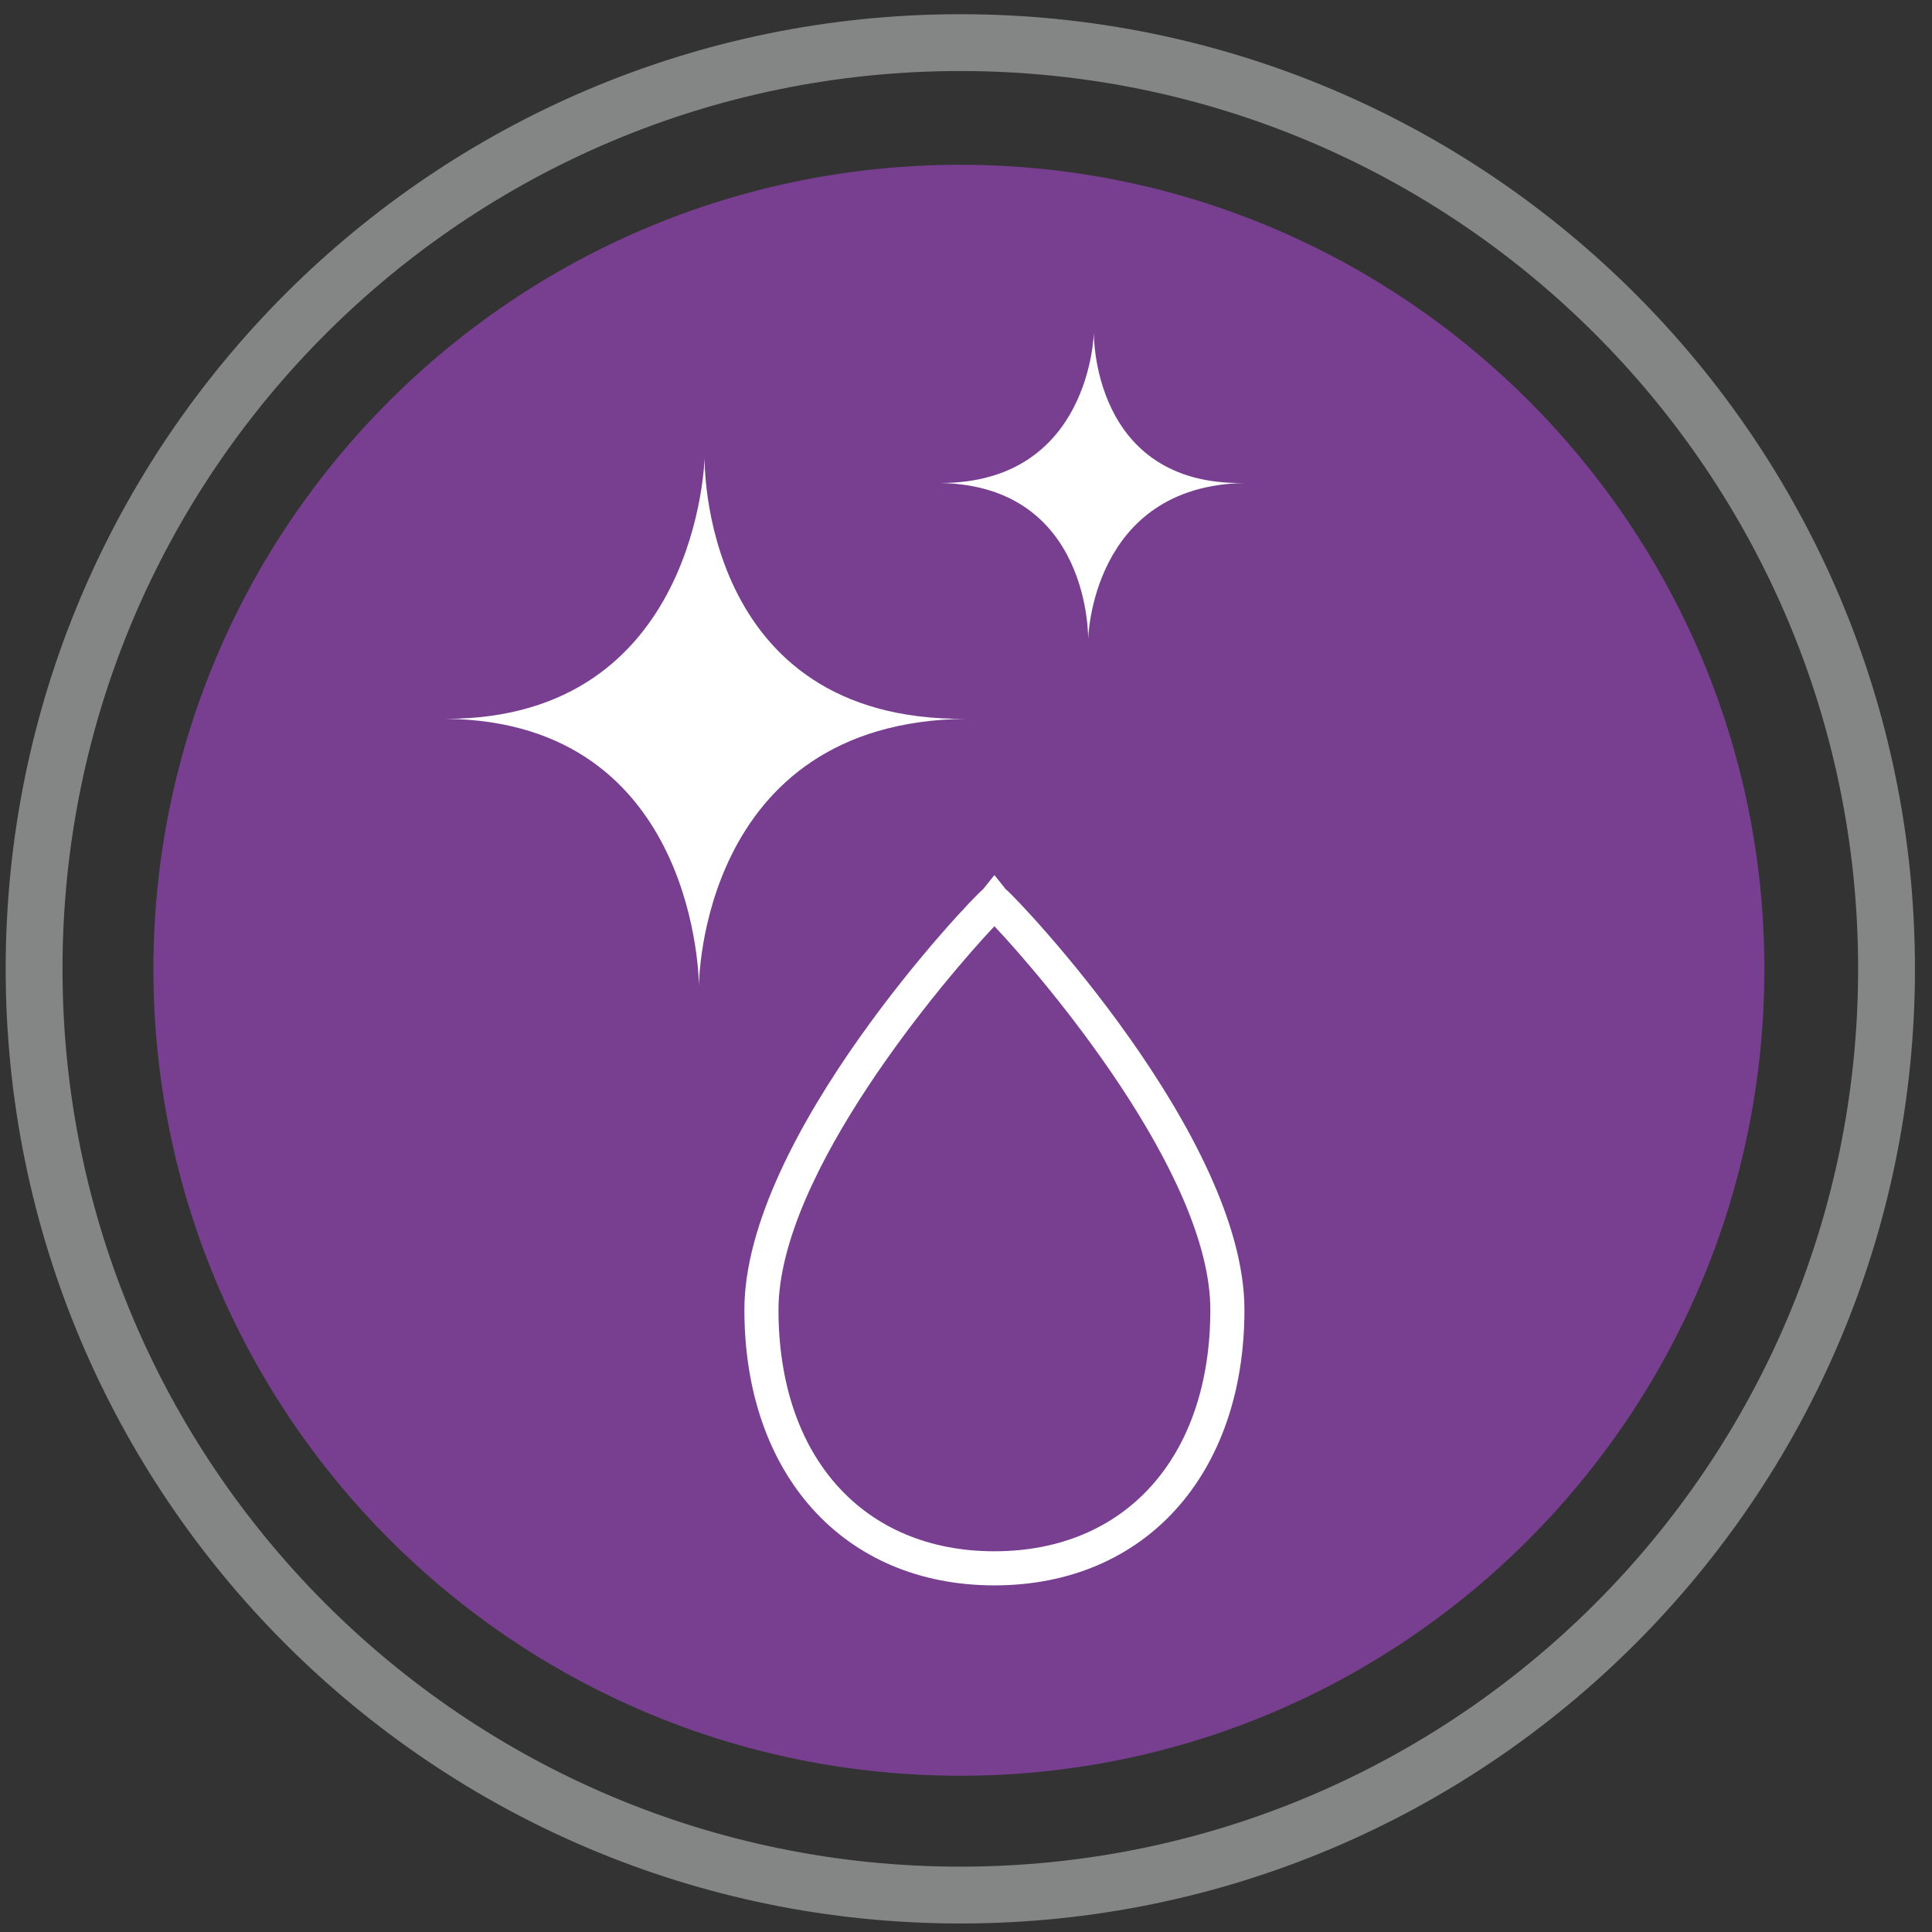 <svg version="1.2" xmlns="http://www.w3.org/2000/svg" viewBox="0 0 68 68" width="68" height="68"><rect x="0" y="0" width="68" height="68" fill="#333333" stroke="none"/><style>.a{fill:none;stroke:#848585;stroke-miterlimit:10;stroke-width:2}.b{fill:#783f91}.c{fill:#fff}</style><path class="a" d="m33.8 66.7c-18 0-32.6-14.6-32.6-32.6 0-18 14.6-32.6 32.6-32.6 18 0 32.6 14.6 32.6 32.6 0 18-14.6 32.6-32.6 32.6z"/><path class="b" d="m33.8 62.5c-15.7 0-28.4-12.7-28.4-28.4 0-15.6 12.7-28.3 28.4-28.3 15.6 0 28.3 12.7 28.3 28.3 0 15.7-12.7 28.4-28.3 28.4z"/><path class="c" d="m15.7 25.3c8.9 0 9.1-9.2 9.1-9.2 0 0-0.2 9.3 9.2 9.2-9.4 0.1-9.4 9.4-9.4 9.4 0 0 0-9.3-8.9-9.4z"/><path class="c" d="m33.1 17c5.3 0 5.4-5.3 5.4-5.3 0 0-0.1 5.4 5.3 5.3-5.4 0.1-5.5 5.5-5.5 5.5 0 0 0.1-5.4-5.2-5.5z"/><path fill-rule="evenodd" class="c" d="m35 55.8c-5.3 0-8.8-3.9-8.8-9.7 0-6.1 8-14.5 8.4-14.8l0.4-0.5 0.4 0.5c0.4 0.3 8.4 8.7 8.4 14.8 0 5.8-3.5 9.7-8.8 9.7zm0-23.2c-1.7 1.8-7.6 8.7-7.6 13.5 0 5.2 3 8.5 7.6 8.5 4.6 0 7.6-3.3 7.6-8.5 0-4.8-5.9-11.7-7.6-13.5z"/></svg>